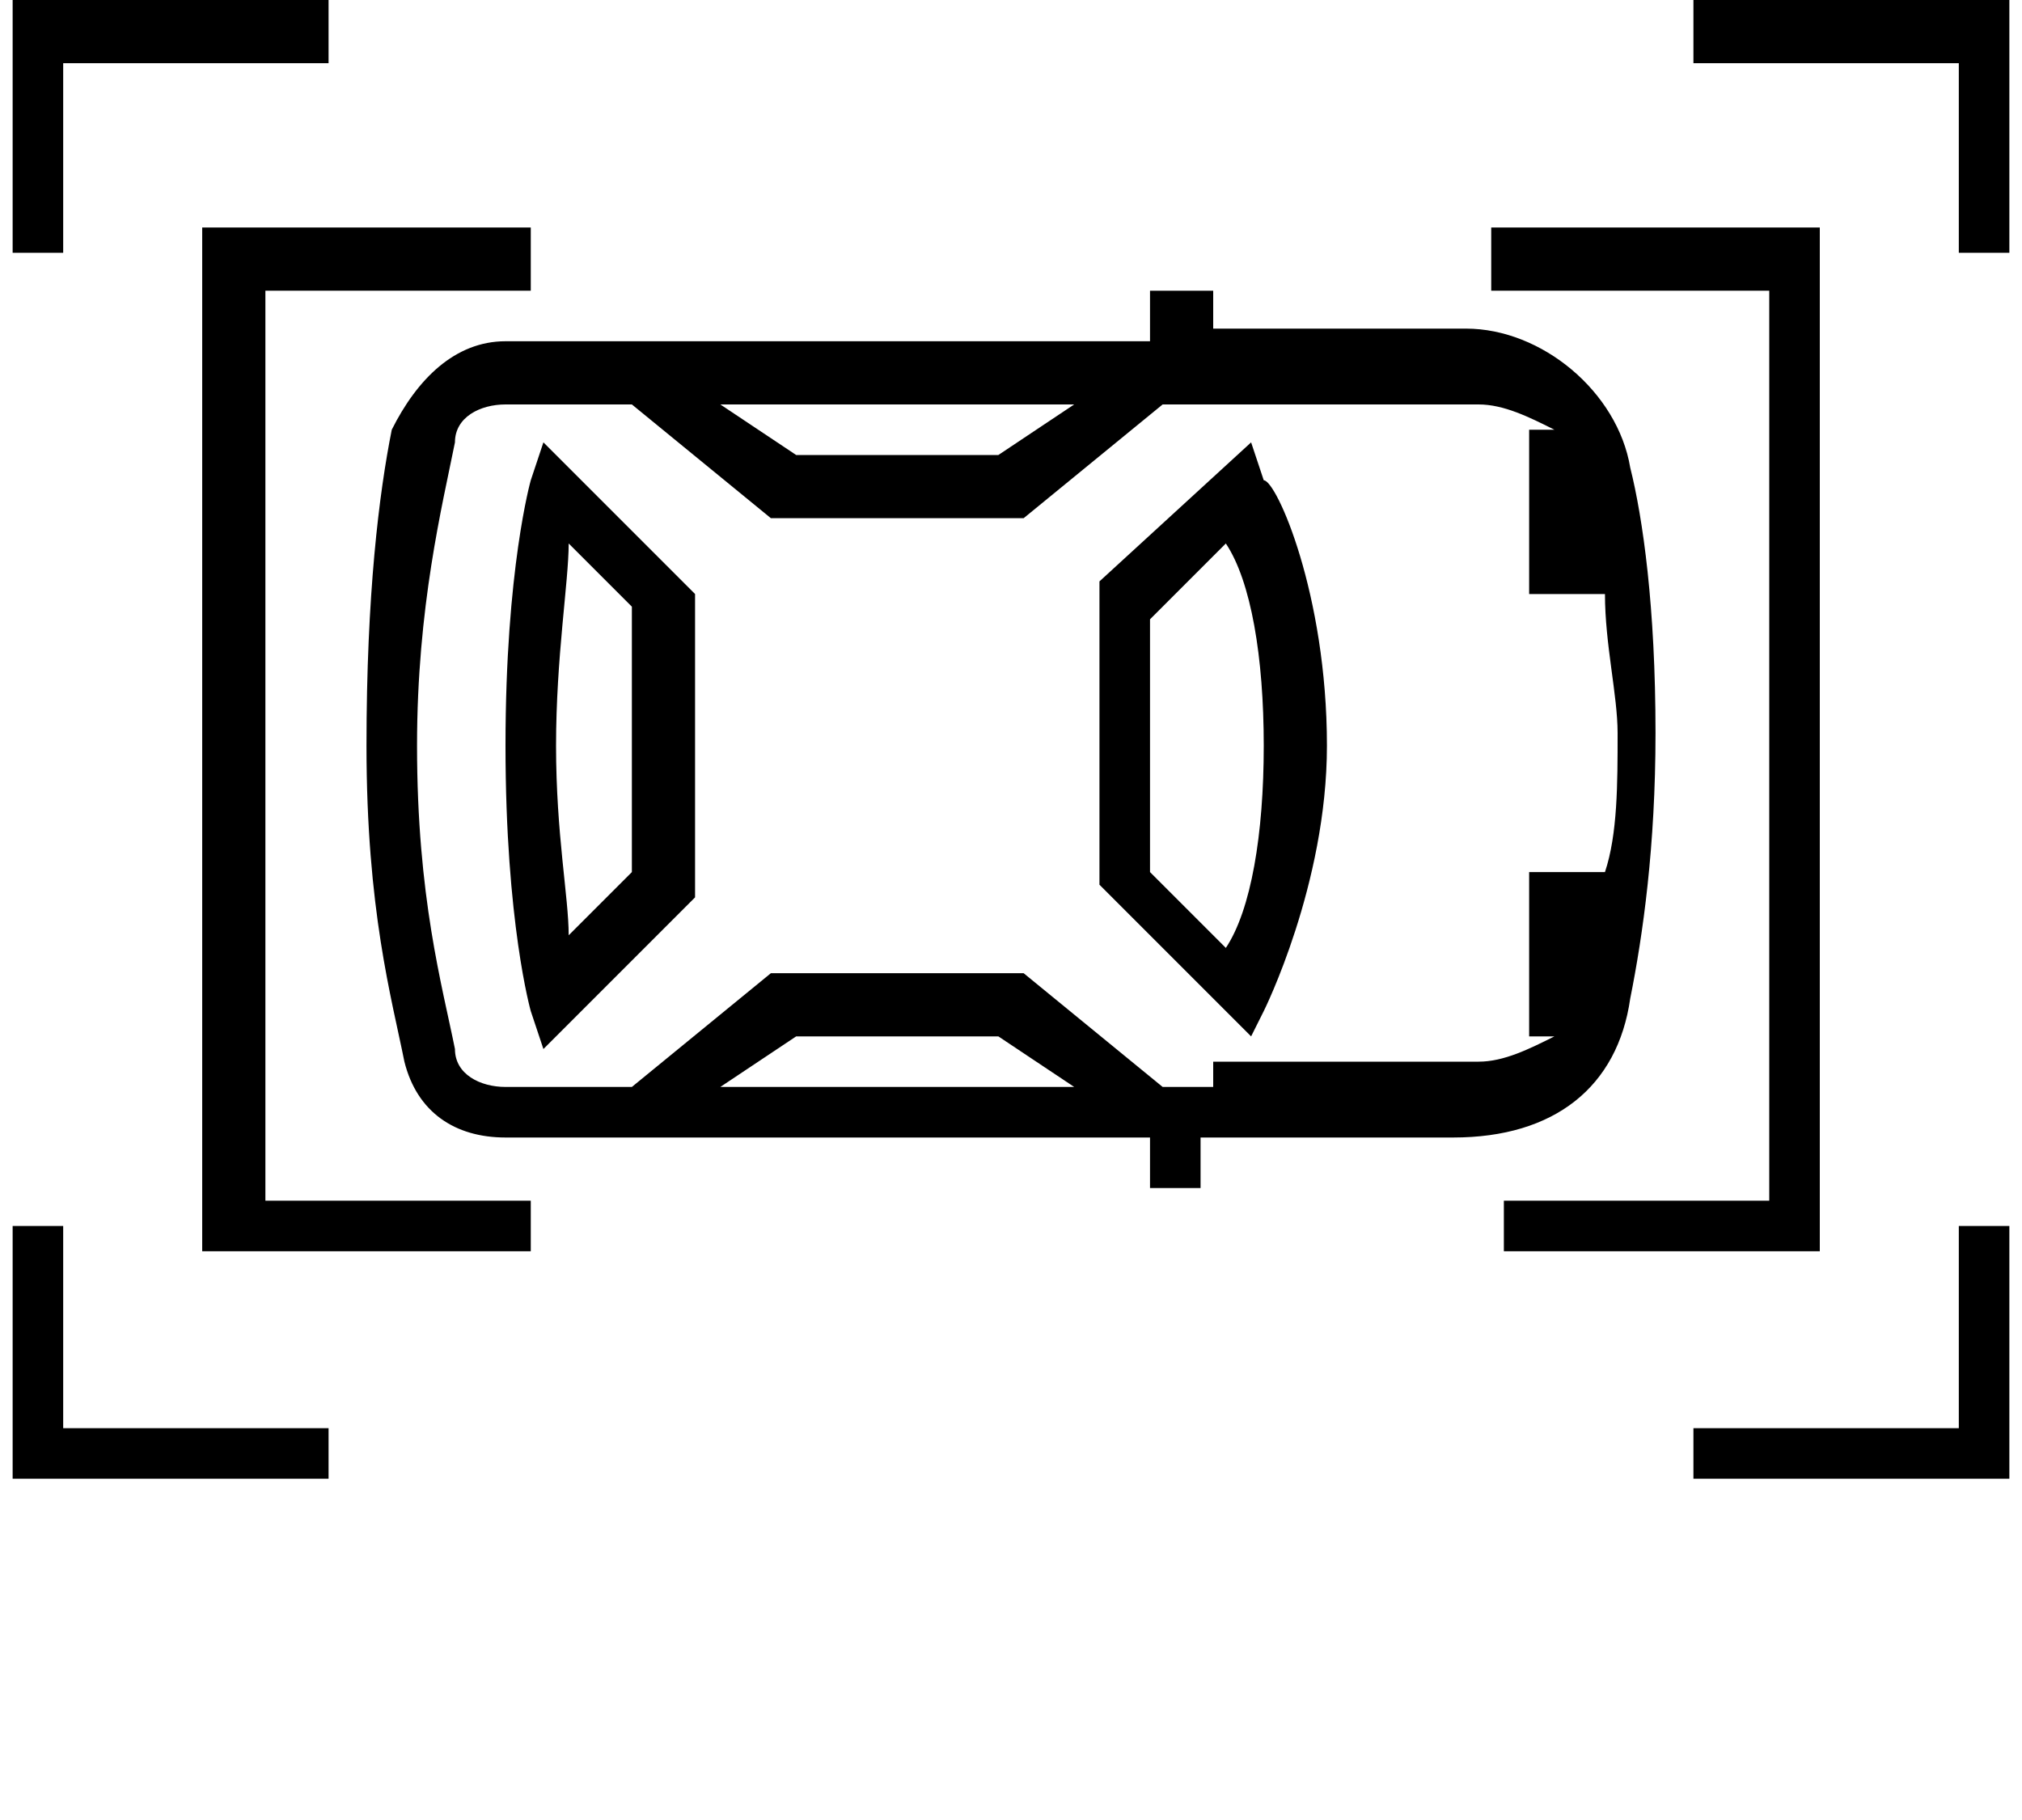 <?xml version="1.0" encoding="utf-8"?>
<!-- Generator: Adobe Illustrator 26.5.0, SVG Export Plug-In . SVG Version: 6.00 Build 0)  -->
<svg version="1.1" id="Layer_1" xmlns="http://www.w3.org/2000/svg" xmlns:xlink="http://www.w3.org/1999/xlink" x="0px" y="0px"
	 viewBox="0 0 16 14.4" style="enable-background:new 0 0 16 14.4;" xml:space="preserve">
<g>
	<path d="M12.9,7.9c0.1-0.5,0.2-1.2,0.2-2.1c0-1-0.1-1.7-0.2-2.1c-0.1-0.6-0.7-1.1-1.3-1.1H9.8H9.6V2.3H9.1v0.4H4.5H4
		C3.6,2.7,3.3,3,3.1,3.4C3,3.9,2.9,4.7,2.9,5.9c0,1.3,0.2,2,0.3,2.5C3.3,8.8,3.6,9,4,9h0.4h4.7v0.4h0.4V9h0.2h1.8
		C12.3,9,12.8,8.6,12.9,7.9z M8.5,3.2L7.9,3.6H6.3L5.7,3.2H8.5z M5.7,8.6l0.6-0.4h1.6l0.6,0.4H5.7z M9.6,8.6H9.2L8.1,7.7h-2L5,8.6H4
		c-0.2,0-0.4-0.1-0.4-0.3C3.5,7.8,3.3,7.1,3.3,5.9c0-1.1,0.2-1.9,0.3-2.4C3.6,3.3,3.8,3.2,4,3.2h1l1.1,0.9h2l1.1-0.9h0.4h2.1
		c0.2,0,0.4,0.1,0.6,0.2h-0.2v1.3h0.6c0,0.4,0.1,0.8,0.1,1.1c0,0.4,0,0.8-0.1,1.1h-0.6v1.3h0.2c-0.2,0.1-0.4,0.2-0.6,0.2H9.6z"/>
	<path d="M4.2,3.8c0,0-0.2,0.7-0.2,2.1S4.2,8,4.2,8l0.1,0.3l1.2-1.2V4.7L4.3,3.5L4.2,3.8z M4.5,4.3l0.5,0.5v2.1L4.5,7.4
		C4.5,7.1,4.4,6.6,4.4,5.9S4.5,4.6,4.5,4.3z"/>
	<path d="M9.9,3.5L8.7,4.6v2.4l1.2,1.2L10,8c0,0,0.5-1,0.5-2.1c0-1.2-0.4-2.1-0.5-2.1L9.9,3.5z M9.7,7.5L9.1,6.9v-2l0.6-0.6
		C9.9,4.6,10,5.2,10,5.9C10,6.6,9.9,7.2,9.7,7.5z"/>
	<polygon points="13.4,0 13.4,0.5 15.5,0.5 15.5,2 15.9,2 15.9,0 	"/>
	<polygon points="14.4,3.8 14.4,1.8 11.8,1.8 11.8,2.3 14,2.3 14,7.9 14,9.5 11.9,9.5 11.9,9.9 14.4,9.9 	"/>
	<polygon points="15.5,11.3 13.4,11.3 13.4,11.7 15.9,11.7 15.9,9.7 15.5,9.7 	"/>
	<polygon points="0.5,0.5 2.6,0.5 2.6,0 0.1,0 0.1,2 0.5,2 	"/>
	<polygon points="2.1,7.9 2.1,2.3 4.2,2.3 4.2,1.8 1.6,1.8 1.6,3.8 1.6,9.9 4.2,9.9 4.2,9.5 2.1,9.5 	"/>
	<polygon points="0.5,9.7 0.1,9.7 0.1,11.7 2.6,11.7 2.6,11.3 0.5,11.3 	"/>
</g>
</svg>
